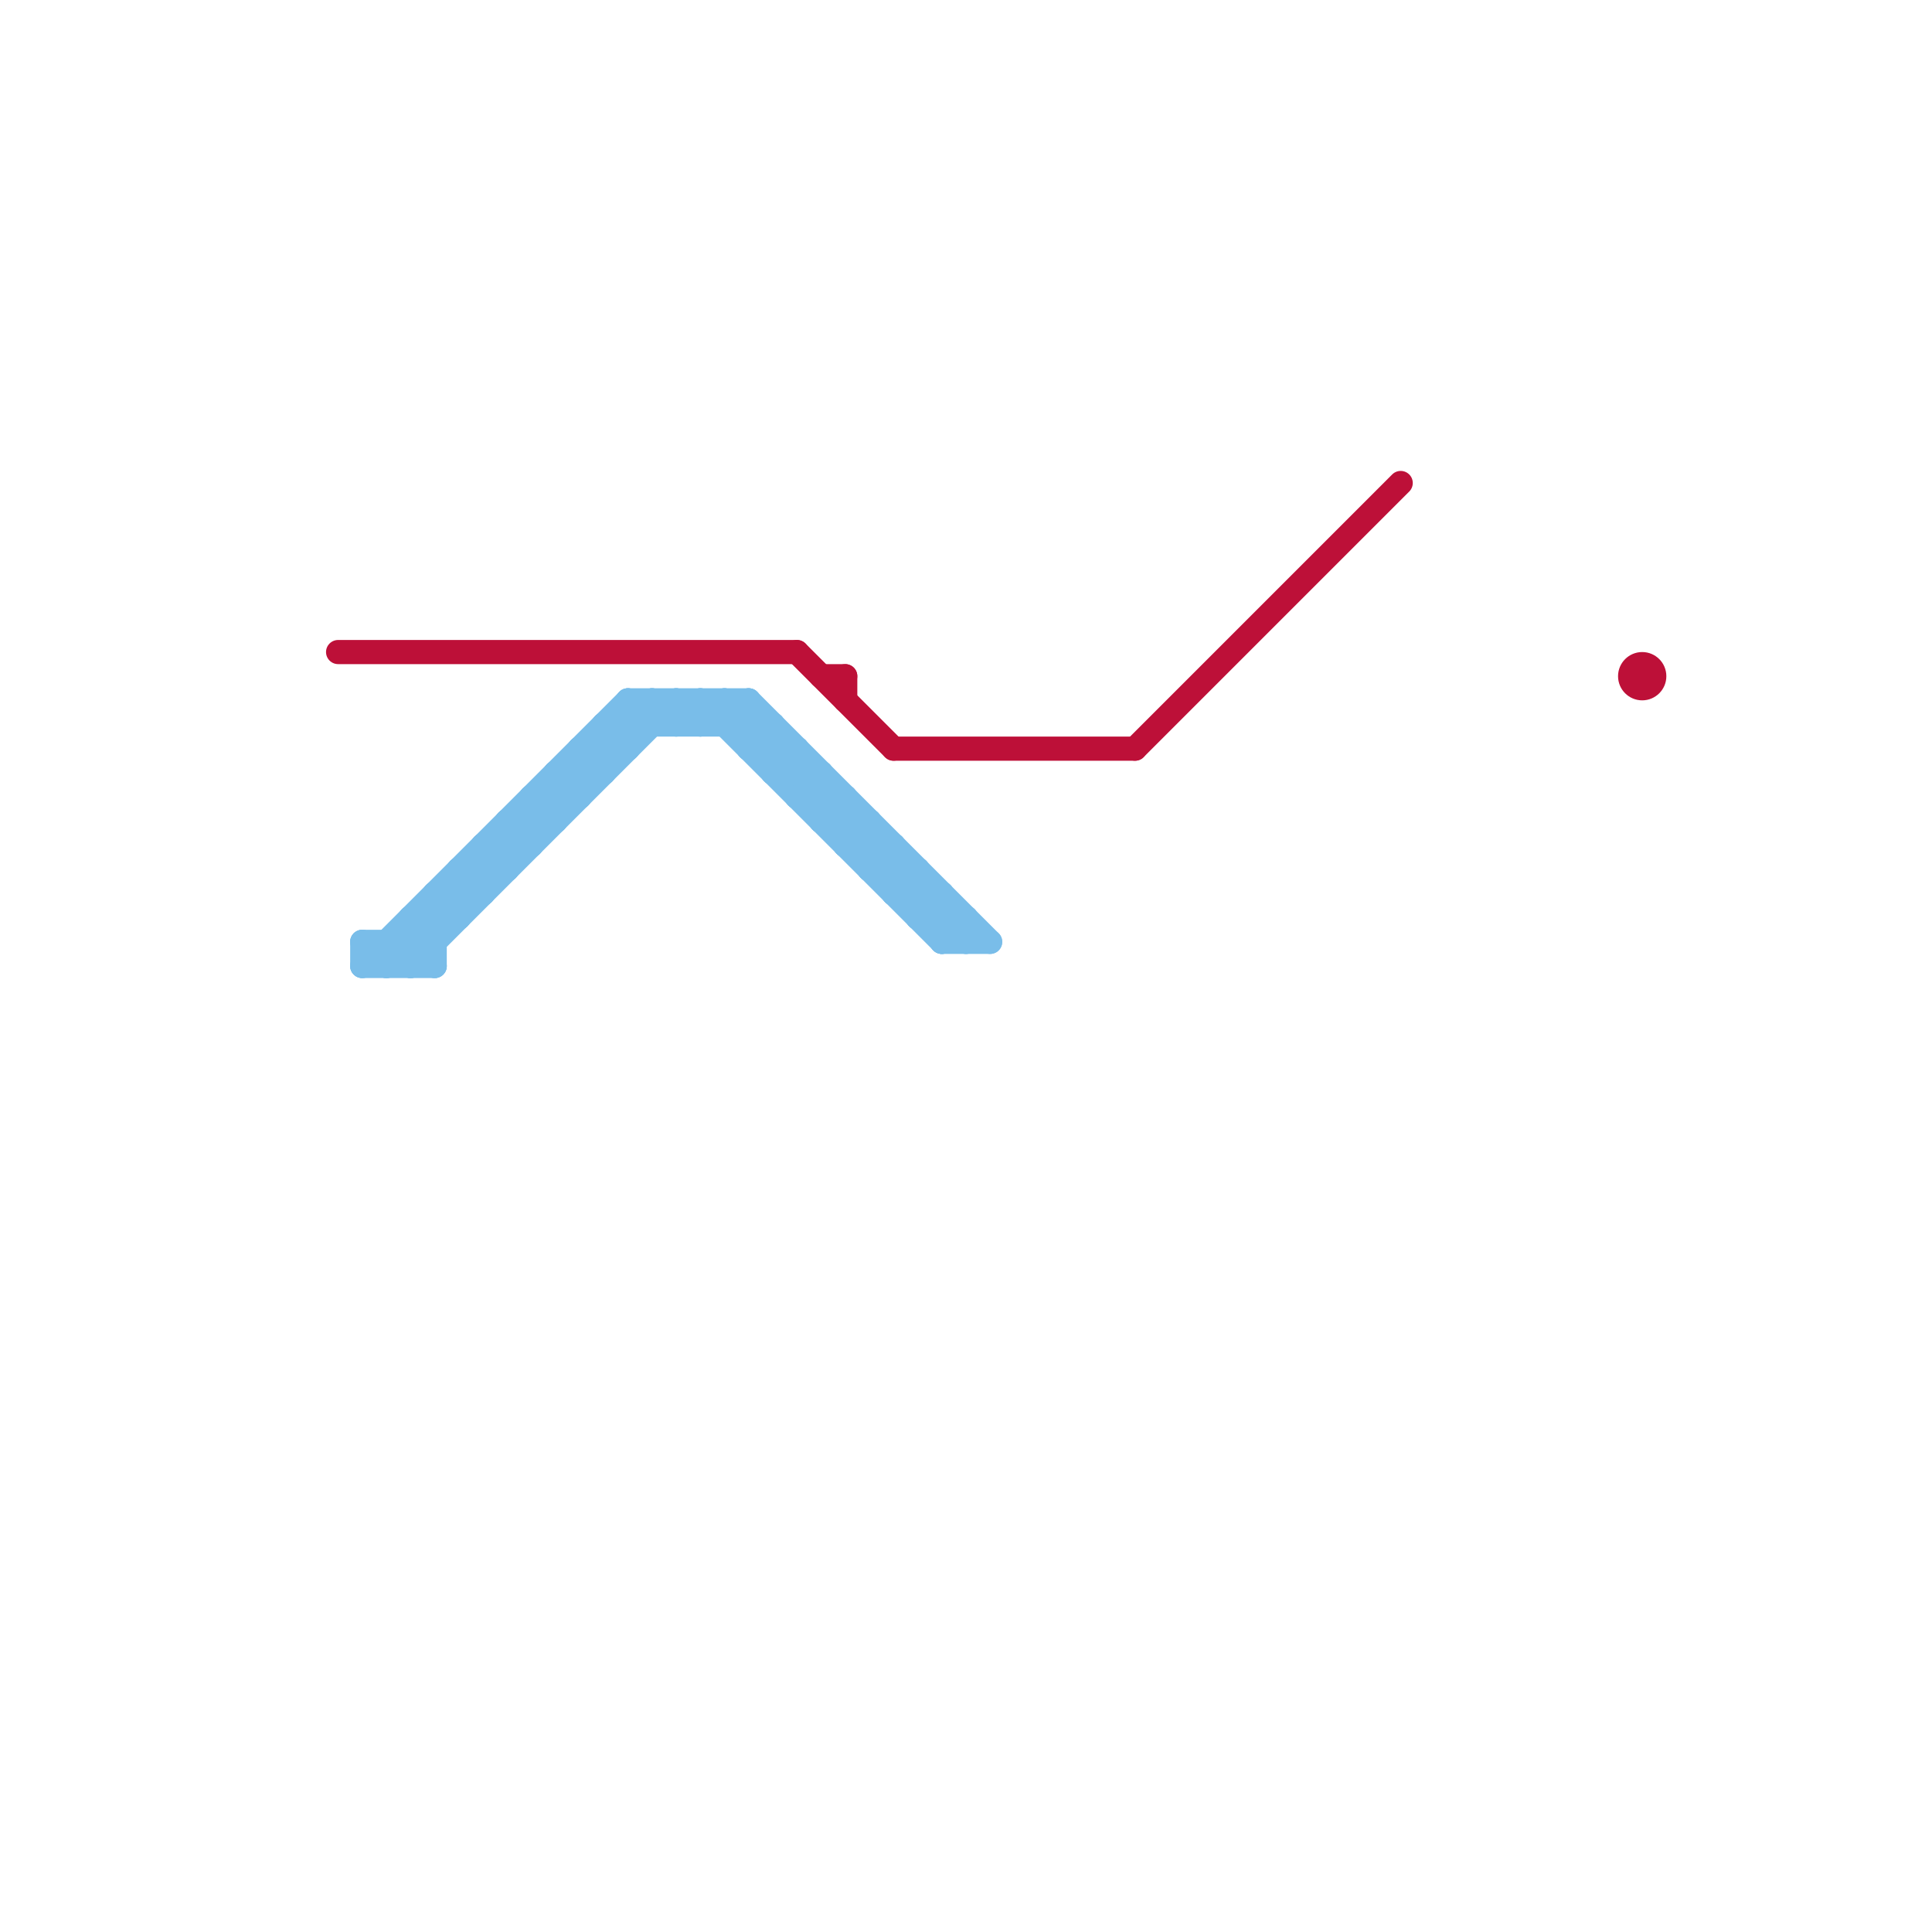 
<svg version="1.1" xmlns="http://www.w3.org/2000/svg" viewBox="0 0 80 80">
<style>text { font: 1px Helvetica; font-weight: 600; white-space: pre; dominant-baseline: central; } line { stroke-width: 1; fill: none; stroke-linecap: round; stroke-linejoin: round; } .c0 { stroke: #bd1038 } .c1 { stroke: #79bde9 }</style><defs><g id="wm-xf"><circle r="1.2" fill="#000"/><circle r="0.9" fill="#fff"/><circle r="0.6" fill="#000"/><circle r="0.3" fill="#fff"/></g><g id="wm"><circle r="0.6" fill="#000"/><circle r="0.3" fill="#fff"/></g></defs><line class="c0" x1="47" y1="31" x2="58" y2="20"/><line class="c0" x1="33" y1="27" x2="37" y2="31"/><line class="c0" x1="37" y1="31" x2="47" y2="31"/><line class="c0" x1="14" y1="27" x2="33" y2="27"/><line class="c0" x1="35" y1="28" x2="35" y2="29"/><line class="c0" x1="34" y1="28" x2="35" y2="28"/><circle cx="68" cy="28" r="1" fill="#bd1038" /><line class="c1" x1="37" y1="37" x2="38" y2="36"/><line class="c1" x1="17" y1="38" x2="19" y2="38"/><line class="c1" x1="37" y1="37" x2="39" y2="37"/><line class="c1" x1="36" y1="36" x2="38" y2="36"/><line class="c1" x1="36" y1="34" x2="36" y2="36"/><line class="c1" x1="16" y1="40" x2="27" y2="29"/><line class="c1" x1="24" y1="31" x2="24" y2="33"/><line class="c1" x1="21" y1="34" x2="23" y2="34"/><line class="c1" x1="18" y1="37" x2="18" y2="40"/><line class="c1" x1="25" y1="30" x2="32" y2="30"/><line class="c1" x1="35" y1="33" x2="35" y2="35"/><line class="c1" x1="21" y1="34" x2="21" y2="36"/><line class="c1" x1="20" y1="35" x2="21" y2="36"/><line class="c1" x1="20" y1="35" x2="22" y2="35"/><line class="c1" x1="29" y1="29" x2="39" y2="39"/><line class="c1" x1="15" y1="40" x2="18" y2="40"/><line class="c1" x1="30" y1="29" x2="40" y2="39"/><line class="c1" x1="38" y1="36" x2="38" y2="38"/><line class="c1" x1="28" y1="29" x2="28" y2="30"/><line class="c1" x1="15" y1="39" x2="16" y2="40"/><line class="c1" x1="17" y1="38" x2="18" y2="39"/><line class="c1" x1="30" y1="29" x2="30" y2="30"/><line class="c1" x1="29" y1="30" x2="30" y2="29"/><line class="c1" x1="37" y1="35" x2="37" y2="37"/><line class="c1" x1="23" y1="32" x2="24" y2="33"/><line class="c1" x1="31" y1="29" x2="31" y2="31"/><line class="c1" x1="17" y1="38" x2="17" y2="40"/><line class="c1" x1="31" y1="31" x2="33" y2="31"/><line class="c1" x1="28" y1="30" x2="29" y2="29"/><line class="c1" x1="34" y1="34" x2="35" y2="33"/><line class="c1" x1="34" y1="32" x2="34" y2="34"/><line class="c1" x1="18" y1="37" x2="20" y2="37"/><line class="c1" x1="16" y1="39" x2="16" y2="40"/><line class="c1" x1="35" y1="35" x2="36" y2="34"/><line class="c1" x1="35" y1="35" x2="37" y2="35"/><line class="c1" x1="27" y1="29" x2="27" y2="30"/><line class="c1" x1="18" y1="37" x2="19" y2="38"/><line class="c1" x1="40" y1="38" x2="40" y2="39"/><line class="c1" x1="33" y1="31" x2="33" y2="33"/><line class="c1" x1="26" y1="29" x2="27" y2="30"/><line class="c1" x1="32" y1="32" x2="34" y2="32"/><line class="c1" x1="38" y1="38" x2="40" y2="38"/><line class="c1" x1="20" y1="35" x2="20" y2="37"/><line class="c1" x1="31" y1="29" x2="41" y2="39"/><line class="c1" x1="23" y1="32" x2="25" y2="32"/><line class="c1" x1="16" y1="39" x2="17" y2="40"/><line class="c1" x1="32" y1="30" x2="32" y2="32"/><line class="c1" x1="23" y1="32" x2="23" y2="34"/><line class="c1" x1="27" y1="29" x2="28" y2="30"/><line class="c1" x1="31" y1="31" x2="32" y2="30"/><line class="c1" x1="29" y1="29" x2="29" y2="30"/><line class="c1" x1="22" y1="33" x2="24" y2="33"/><line class="c1" x1="15" y1="39" x2="18" y2="39"/><line class="c1" x1="30" y1="30" x2="31" y2="29"/><line class="c1" x1="34" y1="34" x2="36" y2="34"/><line class="c1" x1="32" y1="32" x2="33" y2="31"/><line class="c1" x1="19" y1="36" x2="21" y2="36"/><line class="c1" x1="36" y1="36" x2="37" y2="35"/><line class="c1" x1="25" y1="30" x2="25" y2="32"/><line class="c1" x1="25" y1="30" x2="26" y2="31"/><line class="c1" x1="15" y1="40" x2="26" y2="29"/><line class="c1" x1="19" y1="36" x2="19" y2="38"/><line class="c1" x1="33" y1="33" x2="34" y2="32"/><line class="c1" x1="24" y1="31" x2="26" y2="31"/><line class="c1" x1="38" y1="38" x2="39" y2="37"/><line class="c1" x1="26" y1="29" x2="26" y2="31"/><line class="c1" x1="33" y1="33" x2="35" y2="33"/><line class="c1" x1="24" y1="31" x2="25" y2="32"/><line class="c1" x1="17" y1="39" x2="18" y2="40"/><line class="c1" x1="26" y1="29" x2="31" y2="29"/><line class="c1" x1="39" y1="39" x2="40" y2="38"/><line class="c1" x1="17" y1="40" x2="28" y2="29"/><line class="c1" x1="22" y1="33" x2="23" y2="34"/><line class="c1" x1="21" y1="34" x2="22" y2="35"/><line class="c1" x1="39" y1="39" x2="41" y2="39"/><line class="c1" x1="15" y1="39" x2="15" y2="40"/><line class="c1" x1="28" y1="29" x2="29" y2="30"/><line class="c1" x1="39" y1="37" x2="39" y2="39"/><line class="c1" x1="22" y1="33" x2="22" y2="35"/><line class="c1" x1="19" y1="36" x2="20" y2="37"/>
</svg>
